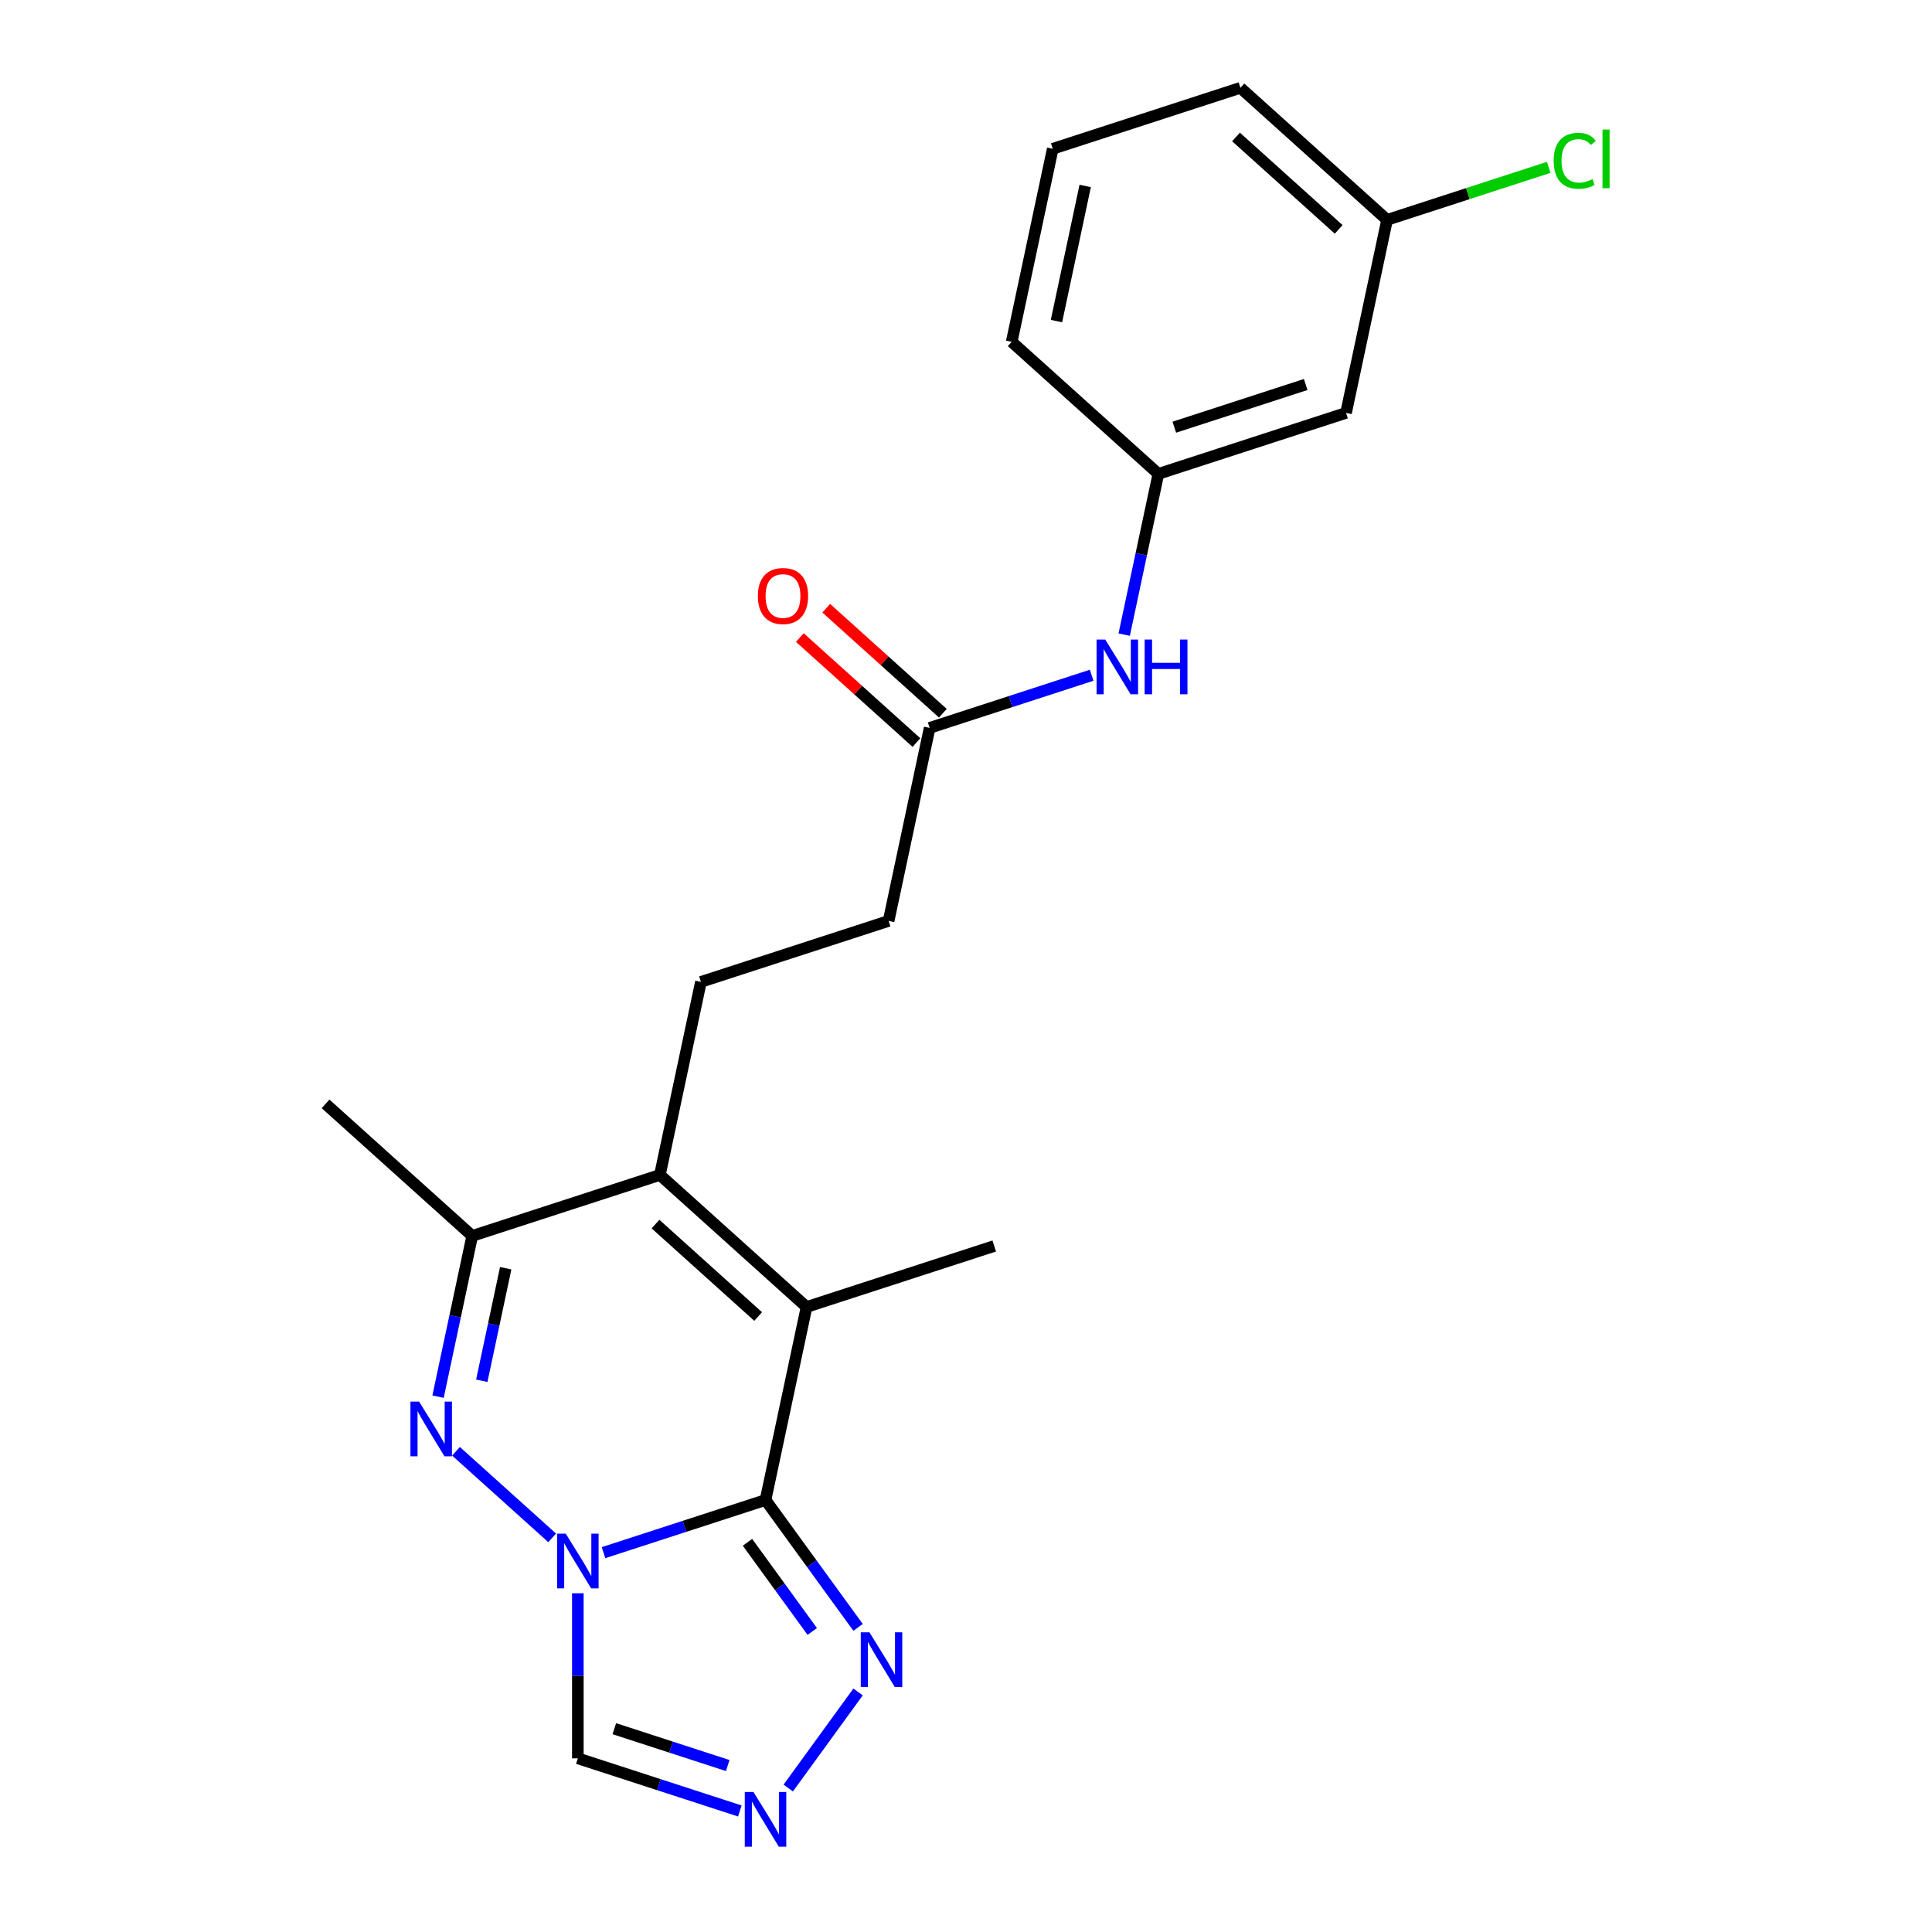<?xml version='1.0' encoding='iso-8859-1'?>
<svg version='1.1' baseProfile='full'
              xmlns='http://www.w3.org/2000/svg'
                      xmlns:rdkit='http://www.rdkit.org/xml'
                      xmlns:xlink='http://www.w3.org/1999/xlink'
                  xml:space='preserve'
width='1000px' height='1000px' viewBox='0 0 1000 1000'>
<!-- END OF HEADER -->
<rect style='opacity:1.0;fill:#FFFFFF;stroke:none' width='1000' height='1000' x='0' y='0'> </rect>
<path class='bond-0' d='M 312.384,803.648 L 354.31,790.025' style='fill:none;fill-rule:evenodd;stroke:#0000FF;stroke-width:6px;stroke-linecap:butt;stroke-linejoin:miter;stroke-opacity:1' />
<path class='bond-0' d='M 354.31,790.025 L 396.235,776.403' style='fill:none;fill-rule:evenodd;stroke:#000000;stroke-width:6px;stroke-linecap:butt;stroke-linejoin:miter;stroke-opacity:1' />
<path class='bond-1' d='M 285.797,795.997 L 236.029,751.186' style='fill:none;fill-rule:evenodd;stroke:#0000FF;stroke-width:6px;stroke-linecap:butt;stroke-linejoin:miter;stroke-opacity:1' />
<path class='bond-7' d='M 299.091,824.681 L 299.091,867.396' style='fill:none;fill-rule:evenodd;stroke:#0000FF;stroke-width:6px;stroke-linecap:butt;stroke-linejoin:miter;stroke-opacity:1' />
<path class='bond-7' d='M 299.091,867.396 L 299.091,910.111' style='fill:none;fill-rule:evenodd;stroke:#000000;stroke-width:6px;stroke-linecap:butt;stroke-linejoin:miter;stroke-opacity:1' />
<path class='bond-2' d='M 396.235,776.403 L 417.472,676.491' style='fill:none;fill-rule:evenodd;stroke:#000000;stroke-width:6px;stroke-linecap:butt;stroke-linejoin:miter;stroke-opacity:1' />
<path class='bond-5' d='M 396.235,776.403 L 420.183,809.364' style='fill:none;fill-rule:evenodd;stroke:#000000;stroke-width:6px;stroke-linecap:butt;stroke-linejoin:miter;stroke-opacity:1' />
<path class='bond-5' d='M 420.183,809.364 L 444.131,842.325' style='fill:none;fill-rule:evenodd;stroke:#0000FF;stroke-width:6px;stroke-linecap:butt;stroke-linejoin:miter;stroke-opacity:1' />
<path class='bond-5' d='M 386.892,798.299 L 403.656,821.372' style='fill:none;fill-rule:evenodd;stroke:#000000;stroke-width:6px;stroke-linecap:butt;stroke-linejoin:miter;stroke-opacity:1' />
<path class='bond-5' d='M 403.656,821.372 L 420.419,844.445' style='fill:none;fill-rule:evenodd;stroke:#0000FF;stroke-width:6px;stroke-linecap:butt;stroke-linejoin:miter;stroke-opacity:1' />
<path class='bond-4' d='M 226.735,722.906 L 235.577,681.306' style='fill:none;fill-rule:evenodd;stroke:#0000FF;stroke-width:6px;stroke-linecap:butt;stroke-linejoin:miter;stroke-opacity:1' />
<path class='bond-4' d='M 235.577,681.306 L 244.42,639.707' style='fill:none;fill-rule:evenodd;stroke:#000000;stroke-width:6px;stroke-linecap:butt;stroke-linejoin:miter;stroke-opacity:1' />
<path class='bond-4' d='M 249.37,714.673 L 255.56,685.554' style='fill:none;fill-rule:evenodd;stroke:#0000FF;stroke-width:6px;stroke-linecap:butt;stroke-linejoin:miter;stroke-opacity:1' />
<path class='bond-4' d='M 255.56,685.554 L 261.749,656.434' style='fill:none;fill-rule:evenodd;stroke:#000000;stroke-width:6px;stroke-linecap:butt;stroke-linejoin:miter;stroke-opacity:1' />
<path class='bond-16' d='M 417.472,676.491 L 514.617,644.926' style='fill:none;fill-rule:evenodd;stroke:#000000;stroke-width:6px;stroke-linecap:butt;stroke-linejoin:miter;stroke-opacity:1' />
<path class='bond-23' d='M 417.472,676.491 L 341.564,608.143' style='fill:none;fill-rule:evenodd;stroke:#000000;stroke-width:6px;stroke-linecap:butt;stroke-linejoin:miter;stroke-opacity:1' />
<path class='bond-23' d='M 392.417,681.42 L 339.281,633.577' style='fill:none;fill-rule:evenodd;stroke:#000000;stroke-width:6px;stroke-linecap:butt;stroke-linejoin:miter;stroke-opacity:1' />
<path class='bond-3' d='M 341.564,608.143 L 244.42,639.707' style='fill:none;fill-rule:evenodd;stroke:#000000;stroke-width:6px;stroke-linecap:butt;stroke-linejoin:miter;stroke-opacity:1' />
<path class='bond-8' d='M 341.564,608.143 L 362.801,508.231' style='fill:none;fill-rule:evenodd;stroke:#000000;stroke-width:6px;stroke-linecap:butt;stroke-linejoin:miter;stroke-opacity:1' />
<path class='bond-18' d='M 244.42,639.707 L 168.512,571.36' style='fill:none;fill-rule:evenodd;stroke:#000000;stroke-width:6px;stroke-linecap:butt;stroke-linejoin:miter;stroke-opacity:1' />
<path class='bond-22' d='M 444.131,875.753 L 408.003,925.478' style='fill:none;fill-rule:evenodd;stroke:#0000FF;stroke-width:6px;stroke-linecap:butt;stroke-linejoin:miter;stroke-opacity:1' />
<path class='bond-6' d='M 382.942,937.356 L 341.016,923.733' style='fill:none;fill-rule:evenodd;stroke:#0000FF;stroke-width:6px;stroke-linecap:butt;stroke-linejoin:miter;stroke-opacity:1' />
<path class='bond-6' d='M 341.016,923.733 L 299.091,910.111' style='fill:none;fill-rule:evenodd;stroke:#000000;stroke-width:6px;stroke-linecap:butt;stroke-linejoin:miter;stroke-opacity:1' />
<path class='bond-6' d='M 376.677,913.84 L 347.329,904.305' style='fill:none;fill-rule:evenodd;stroke:#0000FF;stroke-width:6px;stroke-linecap:butt;stroke-linejoin:miter;stroke-opacity:1' />
<path class='bond-6' d='M 347.329,904.305 L 317.981,894.769' style='fill:none;fill-rule:evenodd;stroke:#000000;stroke-width:6px;stroke-linecap:butt;stroke-linejoin:miter;stroke-opacity:1' />
<path class='bond-14' d='M 362.801,508.231 L 459.946,476.667' style='fill:none;fill-rule:evenodd;stroke:#000000;stroke-width:6px;stroke-linecap:butt;stroke-linejoin:miter;stroke-opacity:1' />
<path class='bond-9' d='M 481.183,376.755 L 459.946,476.667' style='fill:none;fill-rule:evenodd;stroke:#000000;stroke-width:6px;stroke-linecap:butt;stroke-linejoin:miter;stroke-opacity:1' />
<path class='bond-10' d='M 481.183,376.755 L 523.109,363.132' style='fill:none;fill-rule:evenodd;stroke:#000000;stroke-width:6px;stroke-linecap:butt;stroke-linejoin:miter;stroke-opacity:1' />
<path class='bond-10' d='M 523.109,363.132 L 565.034,349.51' style='fill:none;fill-rule:evenodd;stroke:#0000FF;stroke-width:6px;stroke-linecap:butt;stroke-linejoin:miter;stroke-opacity:1' />
<path class='bond-13' d='M 488.018,369.164 L 457.841,341.992' style='fill:none;fill-rule:evenodd;stroke:#000000;stroke-width:6px;stroke-linecap:butt;stroke-linejoin:miter;stroke-opacity:1' />
<path class='bond-13' d='M 457.841,341.992 L 427.664,314.821' style='fill:none;fill-rule:evenodd;stroke:#FF0000;stroke-width:6px;stroke-linecap:butt;stroke-linejoin:miter;stroke-opacity:1' />
<path class='bond-13' d='M 474.348,384.346 L 444.171,357.174' style='fill:none;fill-rule:evenodd;stroke:#000000;stroke-width:6px;stroke-linecap:butt;stroke-linejoin:miter;stroke-opacity:1' />
<path class='bond-13' d='M 444.171,357.174 L 413.994,330.002' style='fill:none;fill-rule:evenodd;stroke:#FF0000;stroke-width:6px;stroke-linecap:butt;stroke-linejoin:miter;stroke-opacity:1' />
<path class='bond-11' d='M 581.881,328.477 L 590.723,286.878' style='fill:none;fill-rule:evenodd;stroke:#0000FF;stroke-width:6px;stroke-linecap:butt;stroke-linejoin:miter;stroke-opacity:1' />
<path class='bond-11' d='M 590.723,286.878 L 599.565,245.279' style='fill:none;fill-rule:evenodd;stroke:#000000;stroke-width:6px;stroke-linecap:butt;stroke-linejoin:miter;stroke-opacity:1' />
<path class='bond-12' d='M 599.565,245.279 L 696.71,213.714' style='fill:none;fill-rule:evenodd;stroke:#000000;stroke-width:6px;stroke-linecap:butt;stroke-linejoin:miter;stroke-opacity:1' />
<path class='bond-12' d='M 607.824,221.115 L 675.825,199.02' style='fill:none;fill-rule:evenodd;stroke:#000000;stroke-width:6px;stroke-linecap:butt;stroke-linejoin:miter;stroke-opacity:1' />
<path class='bond-20' d='M 599.565,245.279 L 523.657,176.931' style='fill:none;fill-rule:evenodd;stroke:#000000;stroke-width:6px;stroke-linecap:butt;stroke-linejoin:miter;stroke-opacity:1' />
<path class='bond-15' d='M 696.71,213.714 L 717.947,113.802' style='fill:none;fill-rule:evenodd;stroke:#000000;stroke-width:6px;stroke-linecap:butt;stroke-linejoin:miter;stroke-opacity:1' />
<path class='bond-17' d='M 717.947,113.802 L 759.782,100.209' style='fill:none;fill-rule:evenodd;stroke:#000000;stroke-width:6px;stroke-linecap:butt;stroke-linejoin:miter;stroke-opacity:1' />
<path class='bond-17' d='M 759.782,100.209 L 801.618,86.616' style='fill:none;fill-rule:evenodd;stroke:#00CC00;stroke-width:6px;stroke-linecap:butt;stroke-linejoin:miter;stroke-opacity:1' />
<path class='bond-24' d='M 717.947,113.802 L 642.039,45.455' style='fill:none;fill-rule:evenodd;stroke:#000000;stroke-width:6px;stroke-linecap:butt;stroke-linejoin:miter;stroke-opacity:1' />
<path class='bond-24' d='M 692.891,118.732 L 639.755,70.888' style='fill:none;fill-rule:evenodd;stroke:#000000;stroke-width:6px;stroke-linecap:butt;stroke-linejoin:miter;stroke-opacity:1' />
<path class='bond-19' d='M 544.894,77.019 L 523.657,176.931' style='fill:none;fill-rule:evenodd;stroke:#000000;stroke-width:6px;stroke-linecap:butt;stroke-linejoin:miter;stroke-opacity:1' />
<path class='bond-19' d='M 561.691,96.253 L 546.825,166.191' style='fill:none;fill-rule:evenodd;stroke:#000000;stroke-width:6px;stroke-linecap:butt;stroke-linejoin:miter;stroke-opacity:1' />
<path class='bond-21' d='M 544.894,77.019 L 642.039,45.455' style='fill:none;fill-rule:evenodd;stroke:#000000;stroke-width:6px;stroke-linecap:butt;stroke-linejoin:miter;stroke-opacity:1' />
<path  class='atom-0' d='M 292.831 793.807
L 302.111 808.807
Q 303.031 810.287, 304.511 812.967
Q 305.991 815.647, 306.071 815.807
L 306.071 793.807
L 309.831 793.807
L 309.831 822.127
L 305.951 822.127
L 295.991 805.727
Q 294.831 803.807, 293.591 801.607
Q 292.391 799.407, 292.031 798.727
L 292.031 822.127
L 288.351 822.127
L 288.351 793.807
L 292.831 793.807
' fill='#0000FF'/>
<path  class='atom-2' d='M 216.923 725.459
L 226.203 740.459
Q 227.123 741.939, 228.603 744.619
Q 230.083 747.299, 230.163 747.459
L 230.163 725.459
L 233.923 725.459
L 233.923 753.779
L 230.043 753.779
L 220.083 737.379
Q 218.923 735.459, 217.683 733.259
Q 216.483 731.059, 216.123 730.379
L 216.123 753.779
L 212.443 753.779
L 212.443 725.459
L 216.923 725.459
' fill='#0000FF'/>
<path  class='atom-6' d='M 450.014 844.879
L 459.294 859.879
Q 460.214 861.359, 461.694 864.039
Q 463.174 866.719, 463.254 866.879
L 463.254 844.879
L 467.014 844.879
L 467.014 873.199
L 463.134 873.199
L 453.174 856.799
Q 452.014 854.879, 450.774 852.679
Q 449.574 850.479, 449.214 849.799
L 449.214 873.199
L 445.534 873.199
L 445.534 844.879
L 450.014 844.879
' fill='#0000FF'/>
<path  class='atom-7' d='M 389.975 927.515
L 399.255 942.515
Q 400.175 943.995, 401.655 946.675
Q 403.135 949.355, 403.215 949.515
L 403.215 927.515
L 406.975 927.515
L 406.975 955.835
L 403.095 955.835
L 393.135 939.435
Q 391.975 937.515, 390.735 935.315
Q 389.535 933.115, 389.175 932.435
L 389.175 955.835
L 385.495 955.835
L 385.495 927.515
L 389.975 927.515
' fill='#0000FF'/>
<path  class='atom-11' d='M 572.068 331.03
L 581.348 346.03
Q 582.268 347.51, 583.748 350.19
Q 585.228 352.87, 585.308 353.03
L 585.308 331.03
L 589.068 331.03
L 589.068 359.35
L 585.188 359.35
L 575.228 342.95
Q 574.068 341.03, 572.828 338.83
Q 571.628 336.63, 571.268 335.95
L 571.268 359.35
L 567.588 359.35
L 567.588 331.03
L 572.068 331.03
' fill='#0000FF'/>
<path  class='atom-11' d='M 592.468 331.03
L 596.308 331.03
L 596.308 343.07
L 610.788 343.07
L 610.788 331.03
L 614.628 331.03
L 614.628 359.35
L 610.788 359.35
L 610.788 346.27
L 596.308 346.27
L 596.308 359.35
L 592.468 359.35
L 592.468 331.03
' fill='#0000FF'/>
<path  class='atom-14' d='M 392.275 308.487
Q 392.275 301.687, 395.635 297.887
Q 398.995 294.087, 405.275 294.087
Q 411.555 294.087, 414.915 297.887
Q 418.275 301.687, 418.275 308.487
Q 418.275 315.367, 414.875 319.287
Q 411.475 323.167, 405.275 323.167
Q 399.035 323.167, 395.635 319.287
Q 392.275 315.407, 392.275 308.487
M 405.275 319.967
Q 409.595 319.967, 411.915 317.087
Q 414.275 314.167, 414.275 308.487
Q 414.275 302.927, 411.915 300.127
Q 409.595 297.287, 405.275 297.287
Q 400.955 297.287, 398.595 300.087
Q 396.275 302.887, 396.275 308.487
Q 396.275 314.207, 398.595 317.087
Q 400.955 319.967, 405.275 319.967
' fill='#FF0000'/>
<path  class='atom-18' d='M 804.171 83.218
Q 804.171 76.178, 807.451 72.498
Q 810.771 68.778, 817.051 68.778
Q 822.891 68.778, 826.011 72.898
L 823.371 75.058
Q 821.091 72.058, 817.051 72.058
Q 812.771 72.058, 810.491 74.938
Q 808.251 77.778, 808.251 83.218
Q 808.251 88.818, 810.571 91.698
Q 812.931 94.578, 817.491 94.578
Q 820.611 94.578, 824.251 92.698
L 825.371 95.698
Q 823.891 96.658, 821.651 97.218
Q 819.411 97.778, 816.931 97.778
Q 810.771 97.778, 807.451 94.018
Q 804.171 90.258, 804.171 83.218
' fill='#00CC00'/>
<path  class='atom-18' d='M 829.451 67.058
L 833.131 67.058
L 833.131 97.418
L 829.451 97.418
L 829.451 67.058
' fill='#00CC00'/>
</svg>
